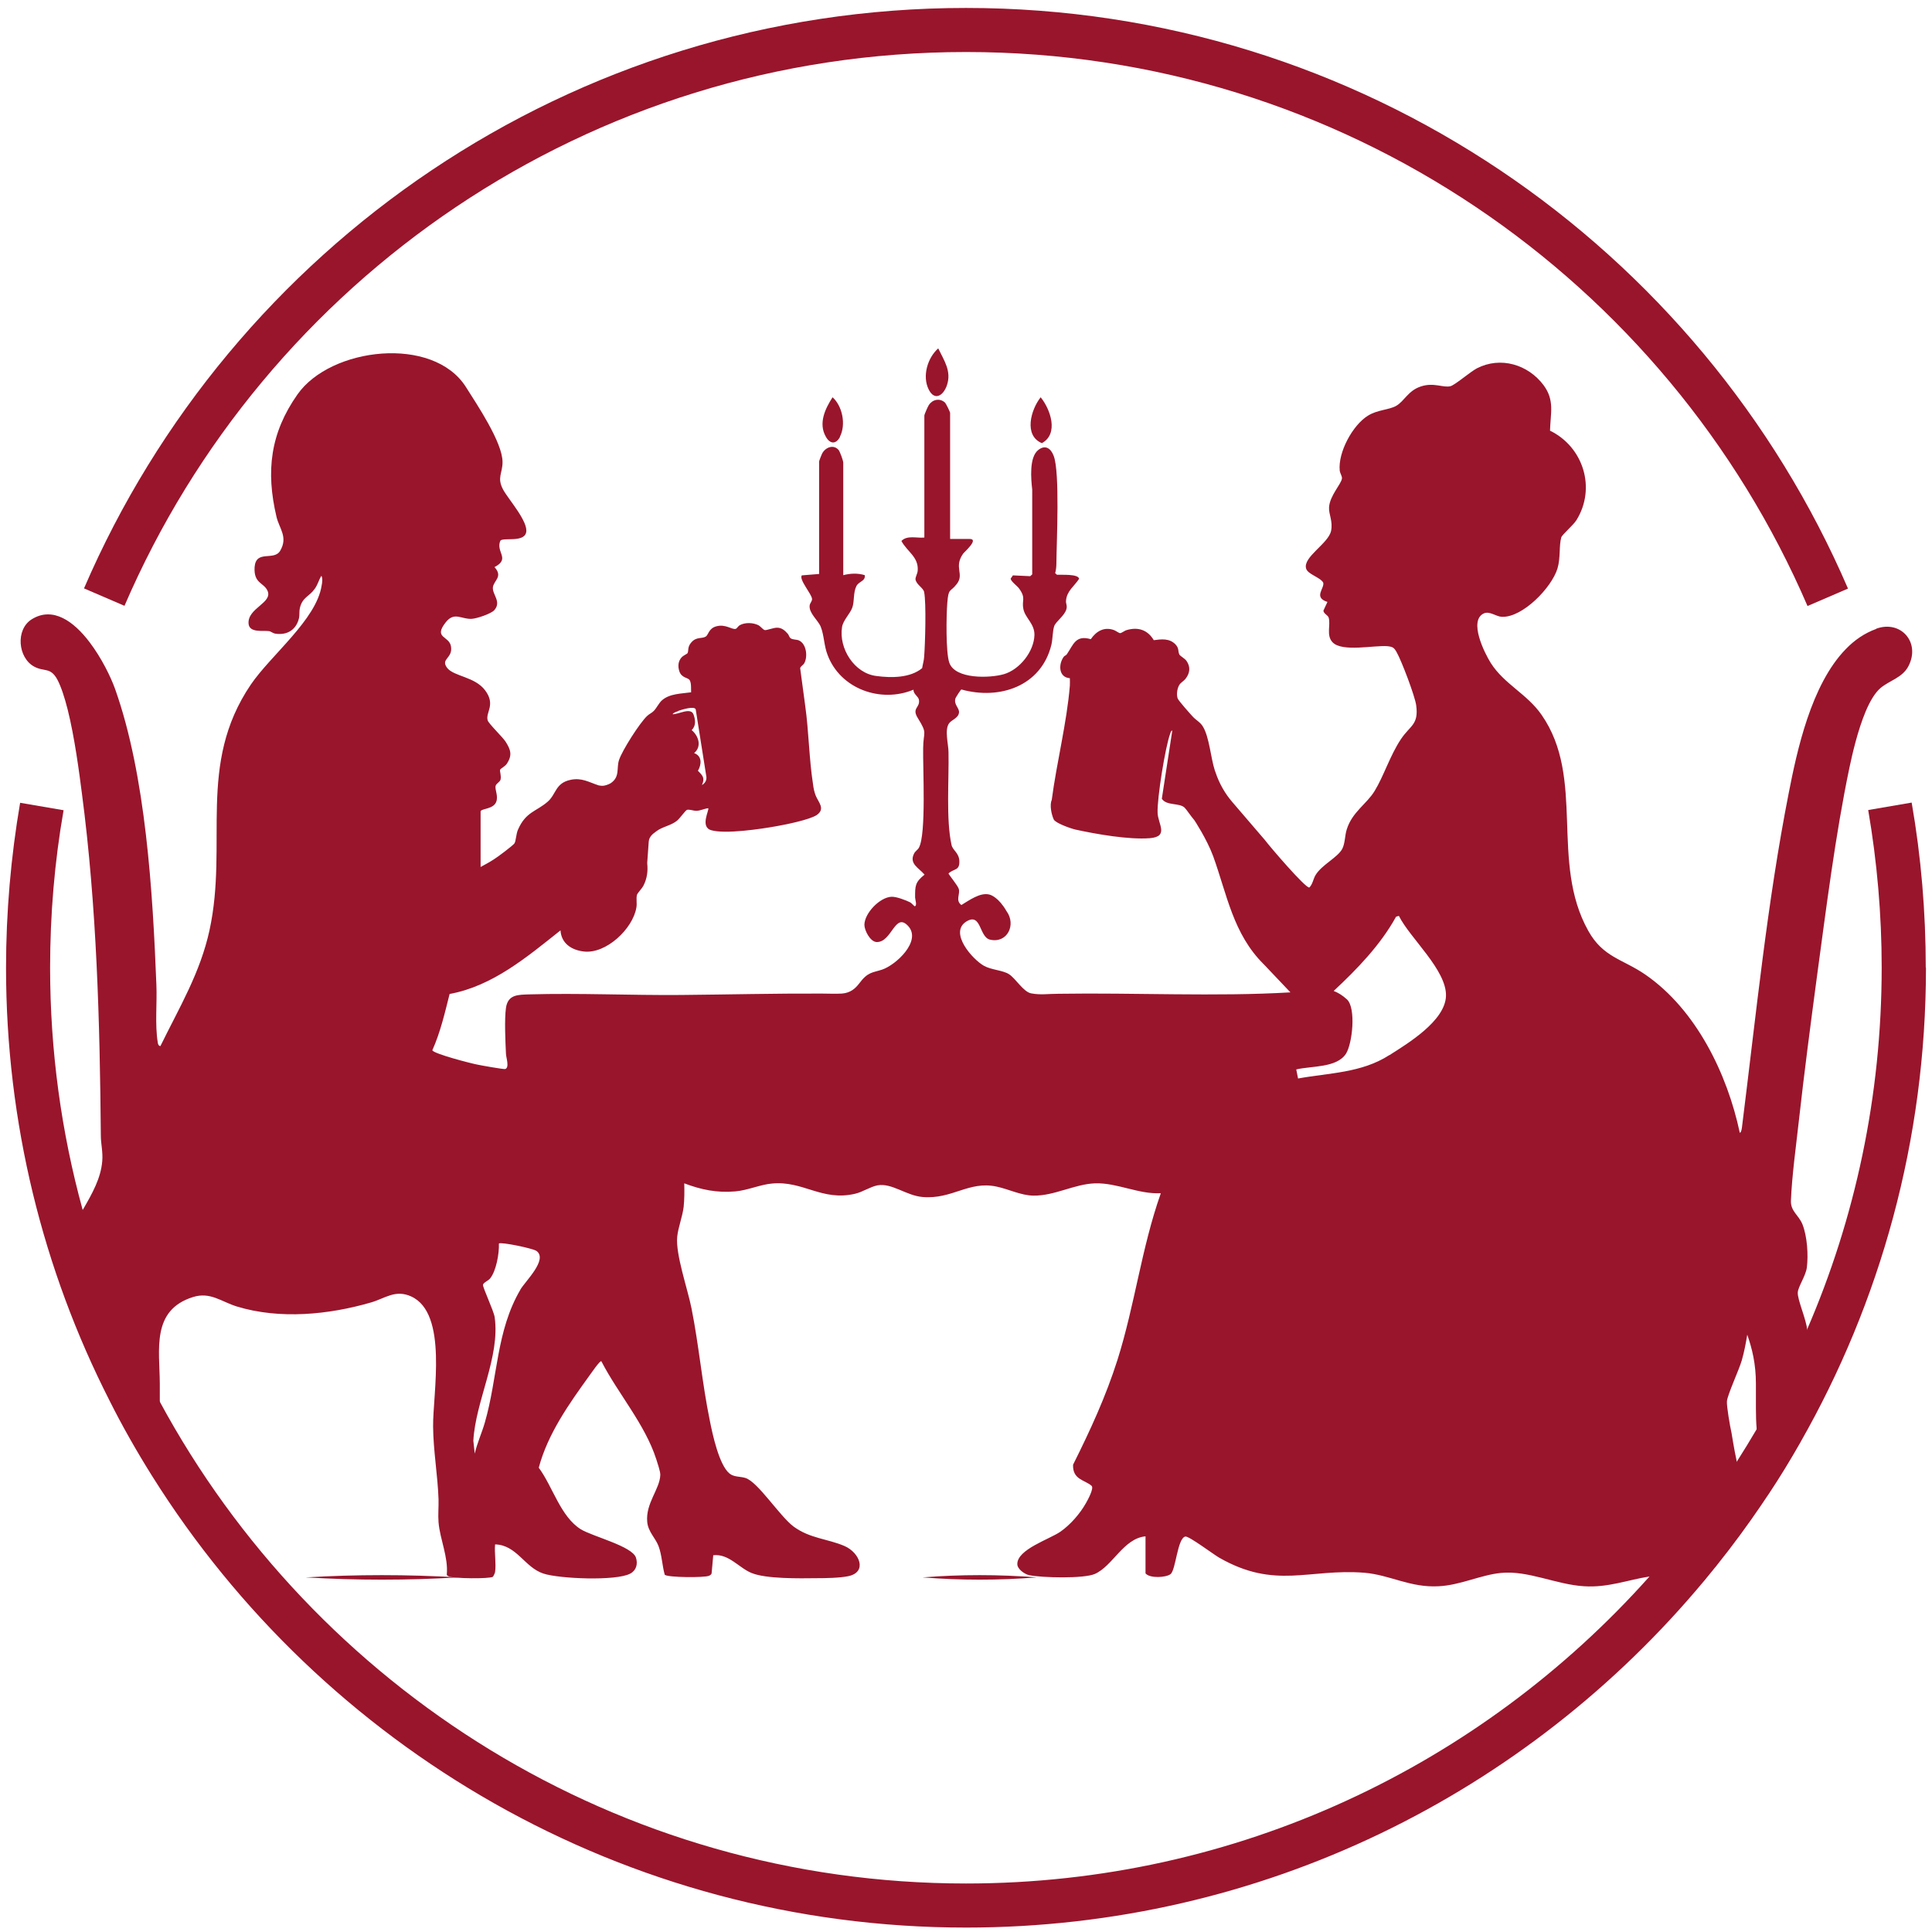 <?xml version="1.0" encoding="UTF-8"?>
<svg xmlns="http://www.w3.org/2000/svg" id="Livello_1" data-name="Livello 1" viewBox="0 0 96 96">
  <defs>
    <style>
      .cls-1 {
        fill: #99152c;
        stroke-width: 0px;
      }

      .cls-2 {
        fill: none;
        stroke: #99152c;
        stroke-miterlimit: 10;
        stroke-width: 2.19px;
      }
    </style>
  </defs>
  <g>
    <g>
      <path class="cls-1" d="M47.05,19.15c.24-.7-.13-1.22-.43-1.84-.53.47-.8,1.37-.48,2.03.29.6.73.33.91-.19Z"></path>
      <path class="cls-1" d="M51.77,22.02c.85-.46.43-1.68-.06-2.28-.49.62-.85,1.9.06,2.28Z"></path>
      <path class="cls-1" d="M41.73,21.71c.32-.61.13-1.53-.36-1.97-.37.57-.71,1.29-.34,1.95.2.37.5.41.71.02Z"></path>
      <path class="cls-1" d="M93.23,31.25c-.58.21-1.09.56-1.52,1.01-1.72,1.77-2.42,5.05-2.83,7.15-1.07,5.44-1.62,11-2.31,16.5-.01.08-.03.36-.12.38-.62-2.93-2.17-6.12-4.69-7.86-1.13-.78-2.1-.85-2.84-2.18-1.92-3.43-.12-7.57-2.32-10.73-.72-1.04-1.85-1.52-2.52-2.57-.31-.49-1.12-2.11-.35-2.47.29-.13.61.16.9.17,1.03.04,2.47-1.45,2.76-2.4.16-.53.07-1.14.19-1.55.04-.13.59-.6.75-.85.99-1.59.35-3.64-1.31-4.45.02-.87.24-1.5-.32-2.26-.77-1.03-2.14-1.44-3.31-.84-.33.17-1.1.84-1.32.89-.36.09-.82-.2-1.46.01-.65.21-.82.73-1.24.97-.36.2-.92.19-1.39.48-.77.47-1.5,1.83-1.41,2.73.01.13.13.29.11.4-.04.28-.61.86-.64,1.43-.02.35.2.69.1,1.17-.13.63-1.41,1.3-1.24,1.87.08.29.7.43.85.7.08.28-.51.73.21.96l-.2.43c.01.16.22.22.26.35.11.36-.13.88.19,1.22.47.51,2.09.14,2.74.2.26.03.32.07.45.3.24.42.91,2.18.97,2.64.13.97-.3.99-.76,1.68-.54.81-.85,1.83-1.31,2.58-.4.65-1.11,1.04-1.38,1.9-.1.31-.08.7-.23.98-.24.43-1.01.78-1.32,1.29-.12.2-.14.45-.31.62-.19.04-1.97-2.04-2.2-2.35l-1.63-1.9c-.37-.43-.65-.93-.83-1.47l-.04-.11c-.2-.62-.27-1.65-.59-2.17-.13-.22-.35-.32-.51-.5-.13-.14-.69-.77-.74-.89-.07-.18-.03-.49.07-.66.08-.14.21-.19.31-.31.23-.29.27-.6.05-.91-.09-.12-.31-.23-.35-.31-.08-.18,0-.3-.2-.51-.3-.3-.69-.25-1.07-.2-.3-.51-.78-.67-1.35-.5-.11.03-.26.16-.33.15-.05,0-.22-.13-.32-.16-.48-.16-.86.07-1.13.46-.76-.22-.86.27-1.19.75-.04.06-.11.07-.15.12-.28.38-.26,1.03.3,1.07,0,.12.01.25,0,.37-.15,1.84-.66,3.84-.9,5.68-.11.24-.02.71.1.97.09.18.82.44,1.07.5,1.05.23,2.65.51,3.7.43.97-.08.41-.7.39-1.26-.03-.71.38-3.28.63-3.95.02-.05.03-.13.1-.14l-.52,3.39c.24.36.86.19,1.13.44.11.11.3.41.49.63,0,0,.61.92.93,1.78.69,1.91.99,3.86,2.51,5.37l.03.03,1.3,1.37c-3.69.22-7.76.01-11.51.07-.56,0-.88.07-1.37-.02-.39-.07-.77-.74-1.1-.95-.3-.2-.87-.21-1.25-.42-.58-.33-1.73-1.64-.89-2.19.77-.49.64.76,1.19.89.86.2,1.32-.74.82-1.42-.38-.66-.76-.8-.85-.82-.46-.12-1.02.3-1.39.52-.31-.23-.05-.54-.13-.8-.04-.16-.51-.72-.51-.77.28-.25.55-.13.54-.6-.01-.43-.34-.55-.39-.82-.28-1.25-.12-3.28-.15-4.61,0-.38-.21-1.11.03-1.43.12-.17.45-.25.49-.52.04-.23-.26-.39-.18-.7,0-.04.27-.46.3-.46,1.9.53,3.96-.16,4.47-2.21.07-.29.06-.69.14-.93.07-.23.53-.53.61-.86.05-.18-.04-.27-.02-.42.04-.48.41-.71.65-1.08-.04-.25-.88-.19-1.1-.2l-.09-.08c.04-.15.06-.31.06-.46.01-1.11.18-4.53-.13-5.36-.14-.38-.42-.58-.77-.3-.46.36-.36,1.45-.3,1.97v4.21s-.1.09-.1.09l-.86-.04-.11.16c0,.14.34.37.43.51.34.48.11.56.2,1,.09.45.56.73.55,1.29-.02.82-.73,1.72-1.52,1.95-.69.2-2.42.26-2.71-.57-.18-.51-.15-2.37-.1-2.97.06-.77.14-.51.47-.94.39-.5-.16-.82.31-1.5.05-.08.82-.74.33-.74h-.97v-6.26c0-.05-.21-.49-.27-.53-.26-.22-.61-.14-.79.14-.05.08-.22.46-.22.52v6.06c-.37.04-.85-.13-1.14.17.28.53.86.79.81,1.47-.01.16-.12.32-.11.44.04.26.39.42.43.63.11.55.05,2.58,0,3.21-.01.19-.07.38-.1.57-.59.49-1.54.49-2.27.39-1.1-.13-1.88-1.37-1.71-2.43.05-.34.4-.66.51-.97.11-.3.04-.74.2-1.06.12-.25.46-.24.42-.55-.35-.11-.73-.09-1.07,0v-5.59c0-.1-.16-.54-.23-.63-.24-.28-.62-.15-.8.14-.03.04-.17.4-.17.43v5.59l-.86.07c-.15.21.49.92.51,1.17.01.11-.11.21-.12.33-.04.38.42.73.55,1.05.17.42.16.94.34,1.4.63,1.69,2.64,2.41,4.27,1.73-.01.22.24.33.27.5.07.41-.38.4-.05.92.49.79.27.63.26,1.48-.02.98.16,4.28-.21,4.95-.06.11-.18.17-.24.29-.26.51.23.71.52,1.05-.48.38-.47.57-.47,1.14,0,.09.12.43-.03.43-.01,0-.14-.15-.21-.19-.22-.11-.69-.29-.93-.28-.58.02-1.34.81-1.35,1.39,0,.28.29.85.61.86.76.02.91-1.52,1.57-.79.67.74-.61,1.93-1.3,2.16-.49.16-.71.11-1.14.69-.19.25-.44.47-.86.5-.3.02-.71,0-1,0-2.32-.01-4.69.05-7.02.07-2.48.02-5.04-.1-7.5-.03-.57.02-1.07,0-1.17.67-.08.58-.03,1.65,0,2.28,0,.17.19.69-.04.76-.07.02-1.2-.18-1.38-.22-.32-.06-2.14-.53-2.24-.71.4-.89.62-1.85.86-2.8,2.14-.39,3.86-1.85,5.51-3.16.04.65.55.98,1.16,1.05,1.1.13,2.43-1.12,2.61-2.18.04-.21-.02-.45.03-.64.03-.09.26-.32.33-.47.17-.34.22-.7.18-1.08v-.05s.07-.98.07-.98c0-.05.01-.1.02-.15.01-.05.05-.13.08-.17.09-.12.15-.15.29-.26.31-.23.71-.27,1.02-.52.14-.11.42-.52.5-.54.13-.03.31.05.47.05.2-.01.39-.11.58-.13.07.07-.42.92.14,1.09.7.21,2.5-.06,3.27-.2.46-.08,1.63-.32,1.98-.55.45-.31.08-.64-.05-.97-.07-.18-.11-.37-.13-.55-.2-1.27-.21-2.63-.39-3.91l-.25-1.86c0-.09.15-.16.2-.25.19-.33.11-.98-.27-1.14-.12-.05-.32-.03-.41-.11-.06-.04-.08-.15-.13-.21-.15-.17-.3-.31-.54-.31-.18,0-.5.13-.6.12-.09-.01-.21-.18-.32-.24-.27-.14-.68-.15-.94,0-.07.04-.14.17-.2.18-.19.04-.5-.25-.95-.13-.39.1-.4.43-.53.51-.19.12-.46,0-.71.28-.22.24-.13.42-.2.55-.01.02-.22.13-.27.18-.2.2-.22.47-.13.73.12.33.43.29.51.43.09.15.06.43.07.6-.48.07-1.07.06-1.45.4-.15.13-.27.39-.4.52-.09.1-.24.16-.34.26-.37.35-1.23,1.7-1.39,2.18-.14.41.06.84-.42,1.16l-.1.05c-.15.06-.28.1-.46.06h-.02c-.5-.16-.85-.4-1.41-.28-.76.16-.71.71-1.13,1.08-.57.5-1.09.5-1.48,1.39-.1.22-.1.57-.18.69-.08.11-.85.69-1.02.79-.21.14-.44.26-.66.38v-2.77c.06-.14.62-.1.77-.45.13-.31-.08-.63-.02-.82.03-.11.21-.18.24-.3.05-.18-.05-.43-.02-.49.03-.07.22-.15.32-.28.3-.44.21-.71-.05-1.12-.15-.23-.85-.9-.89-1.06-.11-.39.41-.77-.12-1.48-.51-.69-1.55-.69-1.89-1.12-.35-.46.28-.46.19-1.06-.08-.55-.9-.4-.26-1.21.43-.54.77-.14,1.29-.17.24-.01.96-.25,1.12-.43.37-.42-.1-.77-.07-1.13.04-.35.52-.53.08-1.01.81-.42.05-.74.29-1.31.13-.18,1.15.1,1.28-.4.14-.53-.89-1.67-1.14-2.14-.32-.6-.03-.8-.03-1.37,0-.98-1.28-2.87-1.82-3.73-1.63-2.57-6.72-1.98-8.37.37-1.35,1.92-1.58,3.81-1.04,6.09.14.58.58,1,.18,1.68-.31.52-1.2-.07-1.27.81-.05.82.45.76.64,1.17.28.61-1,.86-.94,1.64.04.47.72.33,1.01.37.1.01.19.11.34.13.59.08,1.03-.21,1.16-.79.03-.16,0-.32.04-.49.13-.54.46-.56.73-.94.17-.23.2-.44.34-.66.07.13.04.34.01.49-.26,1.69-2.52,3.45-3.52,4.92-2.69,3.97-1.11,7.87-2.05,12.2-.46,2.12-1.5,3.84-2.44,5.76-.09-.01-.12-.09-.13-.17-.15-.9-.03-1.96-.07-2.88-.18-4.56-.52-10.38-2.05-14.69-.21-.59-.67-1.54-1.27-2.33-.78-1.03-1.82-1.79-2.87-1.14-.82.51-.69,1.91.11,2.35.51.28.81.01,1.16.65.19.36.36.89.51,1.48.35,1.39.58,3.17.71,4.18.74,5.63.89,11.33.94,17,0,.41.11.81.07,1.27-.07.85-.5,1.61-.94,2.37-.03.05-.07.11-.09.16-.2.35-.4.71-.57,1.08-.25.58-.41,1.18-.32,1.84l.33.95c.3.44.77.63,1.26.93.06.04.13.08.19.12-.01.1-.02.2-.03.3-.05.71.07,1.42.2,2.12l.02.11c.11.67.22,1.29.32,1.88.66,1.3,1.37,2.56,2.14,3.79.11-.45.2-.9.24-1.32l.04-.47c.04-.52.06-1.04.07-1.58,0-.12,0-.24,0-.36,0-.28,0-.57,0-.87-.01-1.68-.43-3.65,1.65-4.3.86-.27,1.4.23,2.18.47,2.13.65,4.56.41,6.66-.2.7-.2,1.21-.66,2-.3,1.85.84,1.07,4.84,1.09,6.47.01,1.2.23,2.42.27,3.61.01.37-.03.78,0,1.14.07.85.49,1.72.41,2.6.01.06.06.07.1.09.21.11,2.03.13,2.19.02.03-.03.11-.2.11-.24.06-.41-.04-.95,0-1.37,1.08.03,1.46,1.14,2.4,1.45.78.26,3.63.38,4.32,0,.3-.16.38-.48.28-.79-.18-.57-2.15-1.05-2.74-1.41-1.01-.63-1.4-2.13-2.09-3.06.45-1.69,1.51-3.18,2.52-4.58.07-.09.52-.76.59-.71.83,1.61,2.17,3.13,2.73,4.87.06.19.2.6.2.77-.02.72-.74,1.41-.65,2.35.05.49.4.78.56,1.19.17.45.18.96.31,1.43.16.14,1.98.15,2.2.05.06-.03.12-.06.13-.13l.08-.89c.77-.09,1.28.63,1.9.88.72.3,2.4.27,3.23.26.44,0,1.15-.01,1.58-.1.96-.2.57-1.17-.19-1.5-.84-.36-1.71-.37-2.52-.96-.71-.53-1.77-2.22-2.4-2.42-.26-.08-.57-.04-.79-.22-.52-.42-.85-1.97-.98-2.63-.38-1.84-.54-3.73-.91-5.58-.19-.96-.8-2.69-.71-3.56.05-.47.26-.99.32-1.48.04-.38.04-.8.03-1.17.85.32,1.62.48,2.54.4.6-.05,1.24-.34,1.82-.39,1.55-.15,2.47.89,4.12.51.39-.09.76-.35,1.12-.42.72-.13,1.42.51,2.25.58,1.47.12,2.28-.81,3.66-.52.59.12,1.21.44,1.83.45,1.06.02,2.04-.58,3.08-.61,1.09-.03,2.17.55,3.25.49v.03c-.95,2.7-1.28,5.51-2.14,8.24-.58,1.83-1.36,3.52-2.21,5.22-.03.75.58.75.92,1.05.13.12-.19.7-.28.86-.3.53-.77,1.07-1.27,1.42-.55.38-2.15.88-2.14,1.61,0,.25.36.5.59.55.63.13,2.71.18,3.26-.06.89-.39,1.43-1.77,2.52-1.87v1.84c.21.26,1.02.21,1.24.04.27-.2.34-1.79.74-1.87.18-.03,1.4.89,1.68,1.05,2.8,1.6,4.44.53,7.22.75,1.28.11,2.27.75,3.69.67,1.06-.05,2.08-.56,3.08-.66,1.35-.14,2.76.58,4.14.66,1.18.08,2.19-.32,3.23-.48.11-.02.22-.03.32-.04.22-.02.44-.03.67-.01.14,0,.28.02.43.04.4.07.84.15,1.3.22.84-1.01,1.64-2.05,2.4-3.13-.36-1.06-.61-2.04-.76-2.79-.16-.75-.23-1.27-.26-1.42-.08-.35-.25-1.35-.23-1.58.02-.31.61-1.58.74-2.04.12-.42.2-.84.27-1.27.24.69.43,1.44.43,2.44,0,.42,0,.83,0,1.23,0,.35.01.7.04,1.04,0,.18.02.36.03.54l.04.47c.08.7.26,1.45.5,2.21.56-.85,1.09-1.71,1.59-2.59.07-.75.19-1.51.34-2.32.19-1.08.19-2.17.01-3.25h0c-.05-.55-.49-1.5-.47-1.87.02-.29.39-.81.45-1.23.08-.63.02-1.56-.22-2.16-.19-.46-.59-.64-.57-1.17.05-1.25.26-2.75.4-4.02.26-2.33.57-4.69.88-7.02.46-3.39.93-7.16,1.63-10.49.14-.66.41-1.84.8-2.77.21-.5.46-.93.74-1.17.45-.38,1.09-.51,1.39-1.09.61-1.18-.38-2.3-1.6-1.86ZM33.71,35.32c.15-.05.8-.26.86-.07l.53,3.35c.02.18-.07.32-.22.41.15-.35.05-.46-.2-.71.18-.31.22-.73-.19-.88.39-.32.23-.85-.12-1.14.22-.22.19-.51.09-.78-.14-.37-.74,0-1.04-.01.05-.09.2-.12.29-.16ZM25.86,64.08c-1.21,2.06-1.12,4.36-1.77,6.61-.15.52-.38,1.01-.5,1.54l-.07-.64c.11-1.99,1.34-4.16,1.06-6.14-.05-.33-.6-1.48-.58-1.61.02-.11.26-.2.35-.31.31-.38.46-1.25.44-1.74.09-.09,1.69.24,1.87.37.58.43-.57,1.51-.81,1.93ZM69.03,52.43c-1.38.89-3,.88-4.53,1.16l-.09-.45c.75-.18,2.01-.07,2.47-.78.32-.5.51-2.27.05-2.7-.23-.21-.45-.34-.66-.42,1.16-1.08,2.33-2.29,3.1-3.69l.14-.04c.55,1.11,2.38,2.69,2.34,3.98-.04,1.24-1.9,2.36-2.81,2.94Z"></path>
    </g>
    <path class="cls-1" d="M95.7,48.09c0,8.57-2.27,16.62-6.24,23.58-.5.88-1.03,1.75-1.59,2.59-.26.39-.53.79-.8,1.17-.76,1.08-1.56,2.12-2.4,3.13-8.76,10.52-21.94,17.22-36.67,17.22-17.02,0-31.99-8.97-40.43-22.42-.77-1.23-1.49-2.49-2.14-3.79C2.15,63.12.3,55.81.3,48.09c0-2.75.24-5.51.7-8.2l2.16.37c-.45,2.56-.67,5.2-.67,7.82,0,4.15.56,8.18,1.61,12.01.92,3.35,2.21,6.55,3.83,9.54,7.69,14.25,22.77,23.96,40.07,23.96,13.48,0,25.6-5.89,33.94-15.23,1.6-1.79,3.06-3.71,4.36-5.73.34-.53.66-1.06.98-1.6.93-1.59,1.77-3.25,2.51-4.96,2.39-5.52,3.71-11.61,3.71-18,0-2.63-.23-5.26-.67-7.82l2.16-.37c.47,2.69.7,5.45.7,8.2Z"></path>
    <path class="cls-2" d="M5.18,29.67C12.32,13.09,28.8,1.49,48,1.49s35.68,11.61,42.82,28.19"></path>
  </g>
  <path class="cls-1" d="M22.76,78.38c-2.52.15-5.04.15-7.57,0,2.52-.15,5.04-.15,7.57,0h0Z"></path>
  <path class="cls-1" d="M45.84,78.38c1.89-.15,3.79-.15,5.68,0-1.89.15-3.79.15-5.68,0h0Z"></path>
</svg>

